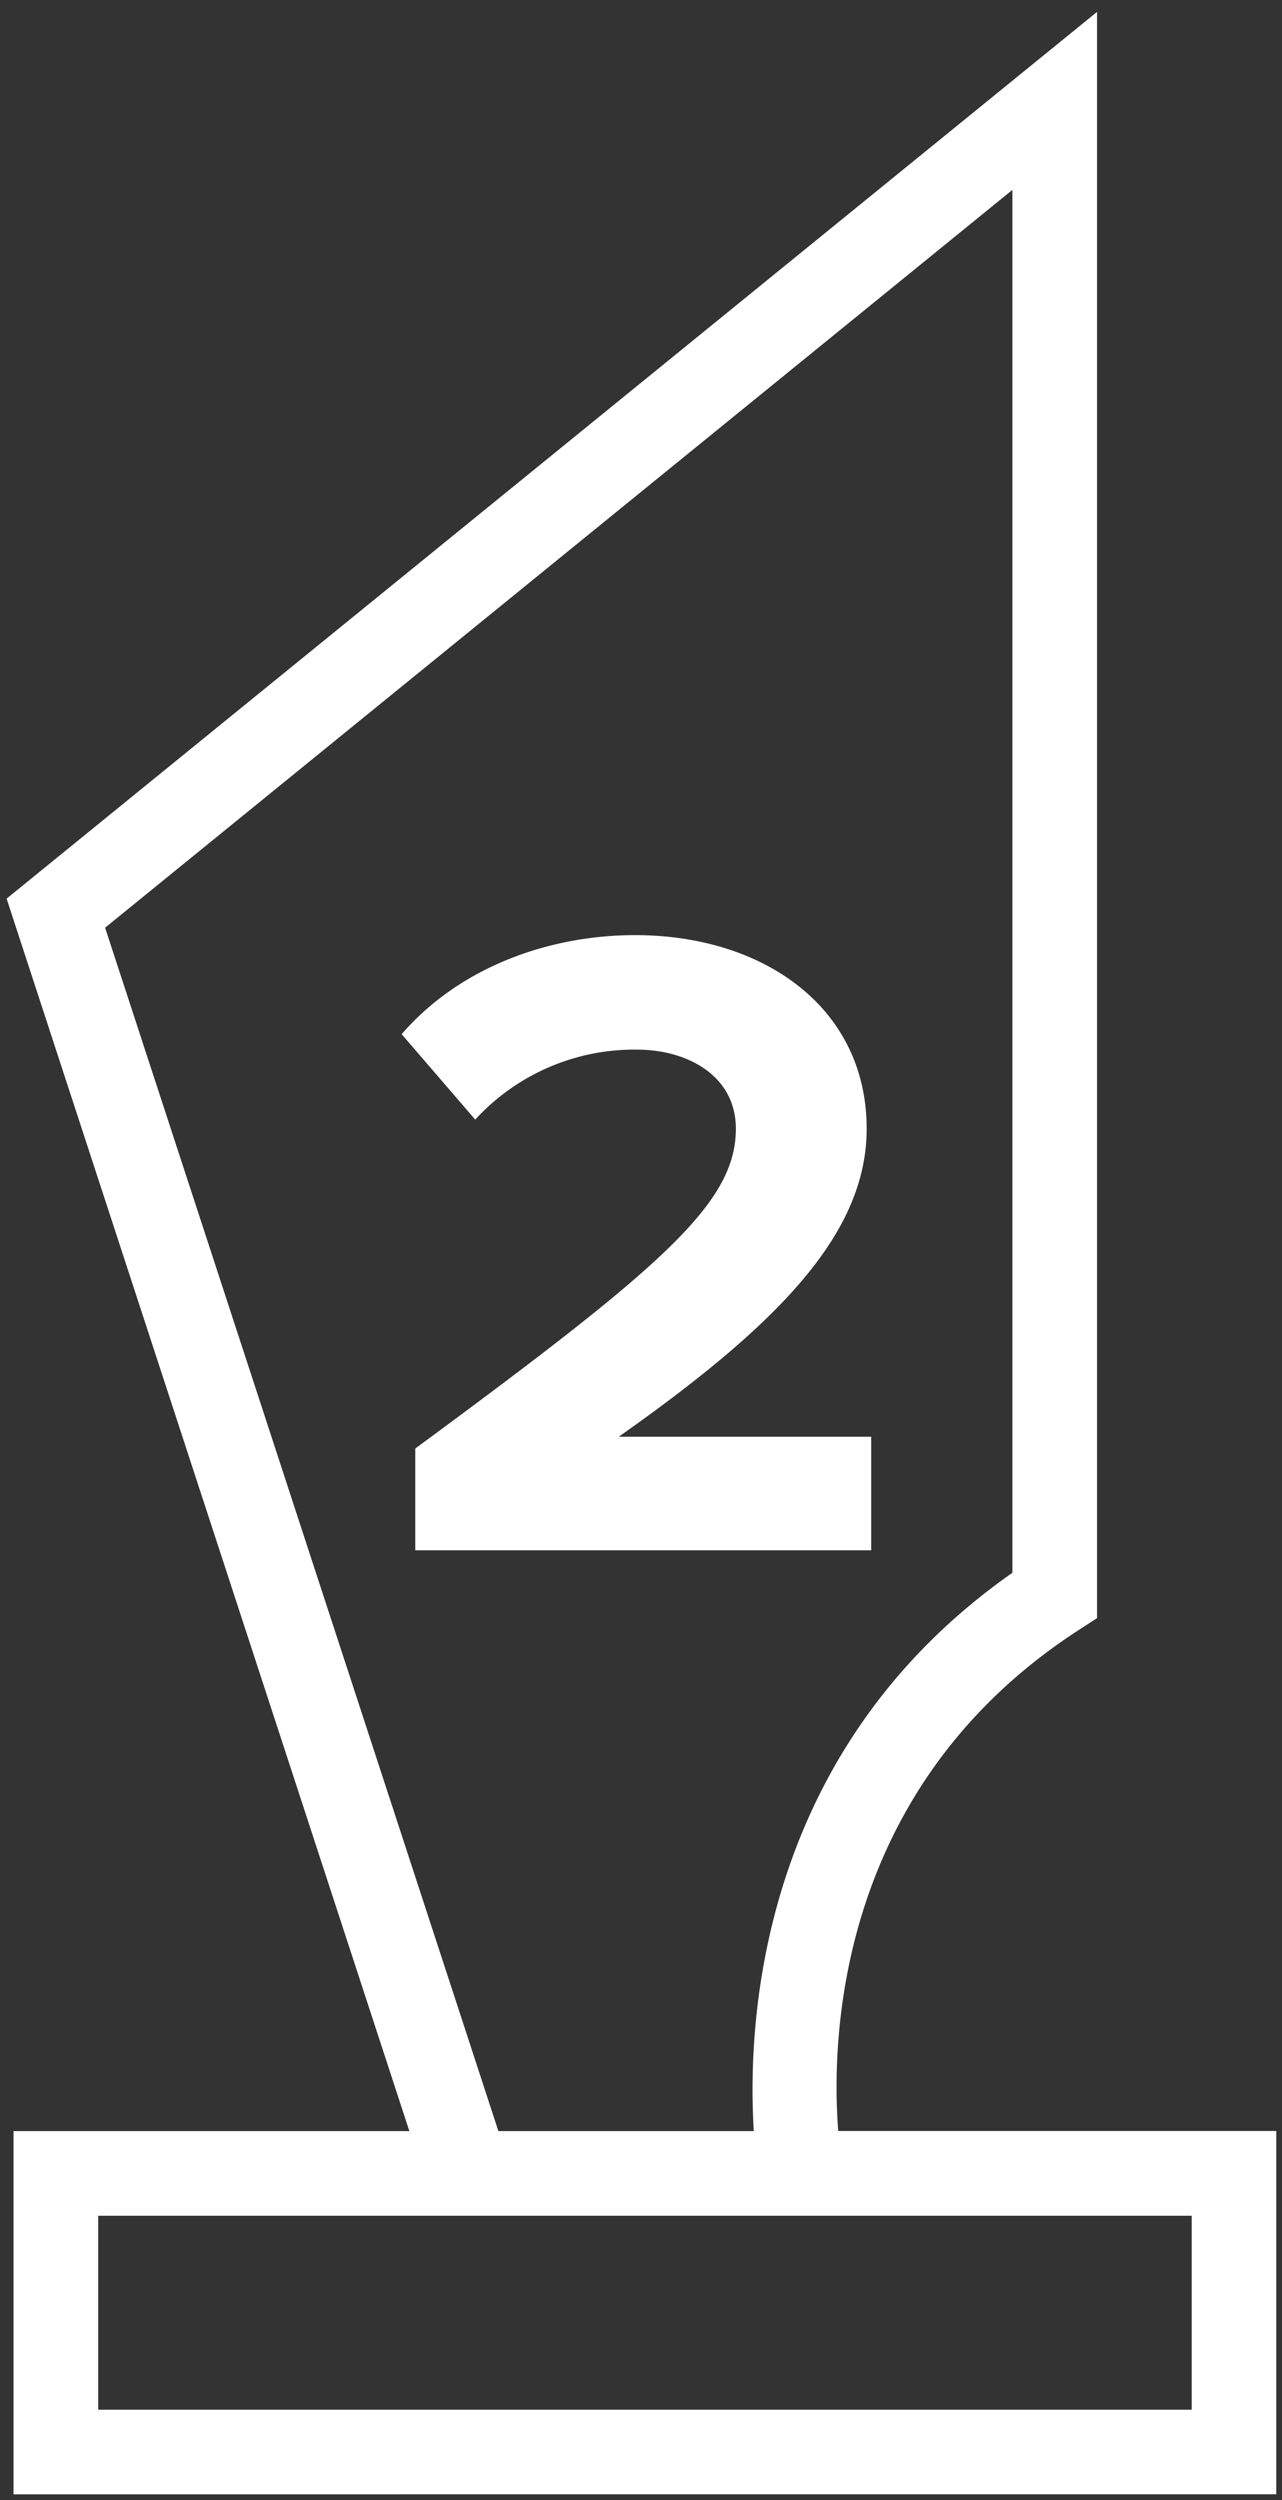 <svg xmlns="http://www.w3.org/2000/svg" width="112.936" height="220.094" viewBox="0 0 112.936 220.094">
  <rect x="0" y="0" width="112.936" height="220.094" fill="#333333" stroke="none"/>
  <path id="pokal-2" d="M18628.611,5692.543v-31.981h34.869l-35.48-108.5,96.061-78.066v141.408l-1.7,1.1c-21.295,13.855-21.725,36.03-21.1,44.049h38.588v31.981Zm7.455-7.455h96.332v-17.072h-96.332Zm.611-130.468,34.646,105.942h22.5c-.6-9.783.521-33.557,22.781-49.152V5489.666Zm27.324,54.81v-8.959c21.842-16.08,28.242-21.6,28.242-28.158,0-4.642-4.242-6.96-8.719-6.96a19.025,19.025,0,0,0-14.242,6.161l-6.48-7.52c5.2-6,13.121-8.72,20.563-8.72,11.357,0,20.4,6.4,20.4,17.039,0,9.12-7.52,17.04-21.836,27.118h22.236v10Z" transform="translate(-18627.418 -5472.949)" fill="#fff" stroke="rgba(0,0,0,0)" stroke-miterlimit="10" stroke-width="1"/>
</svg>
